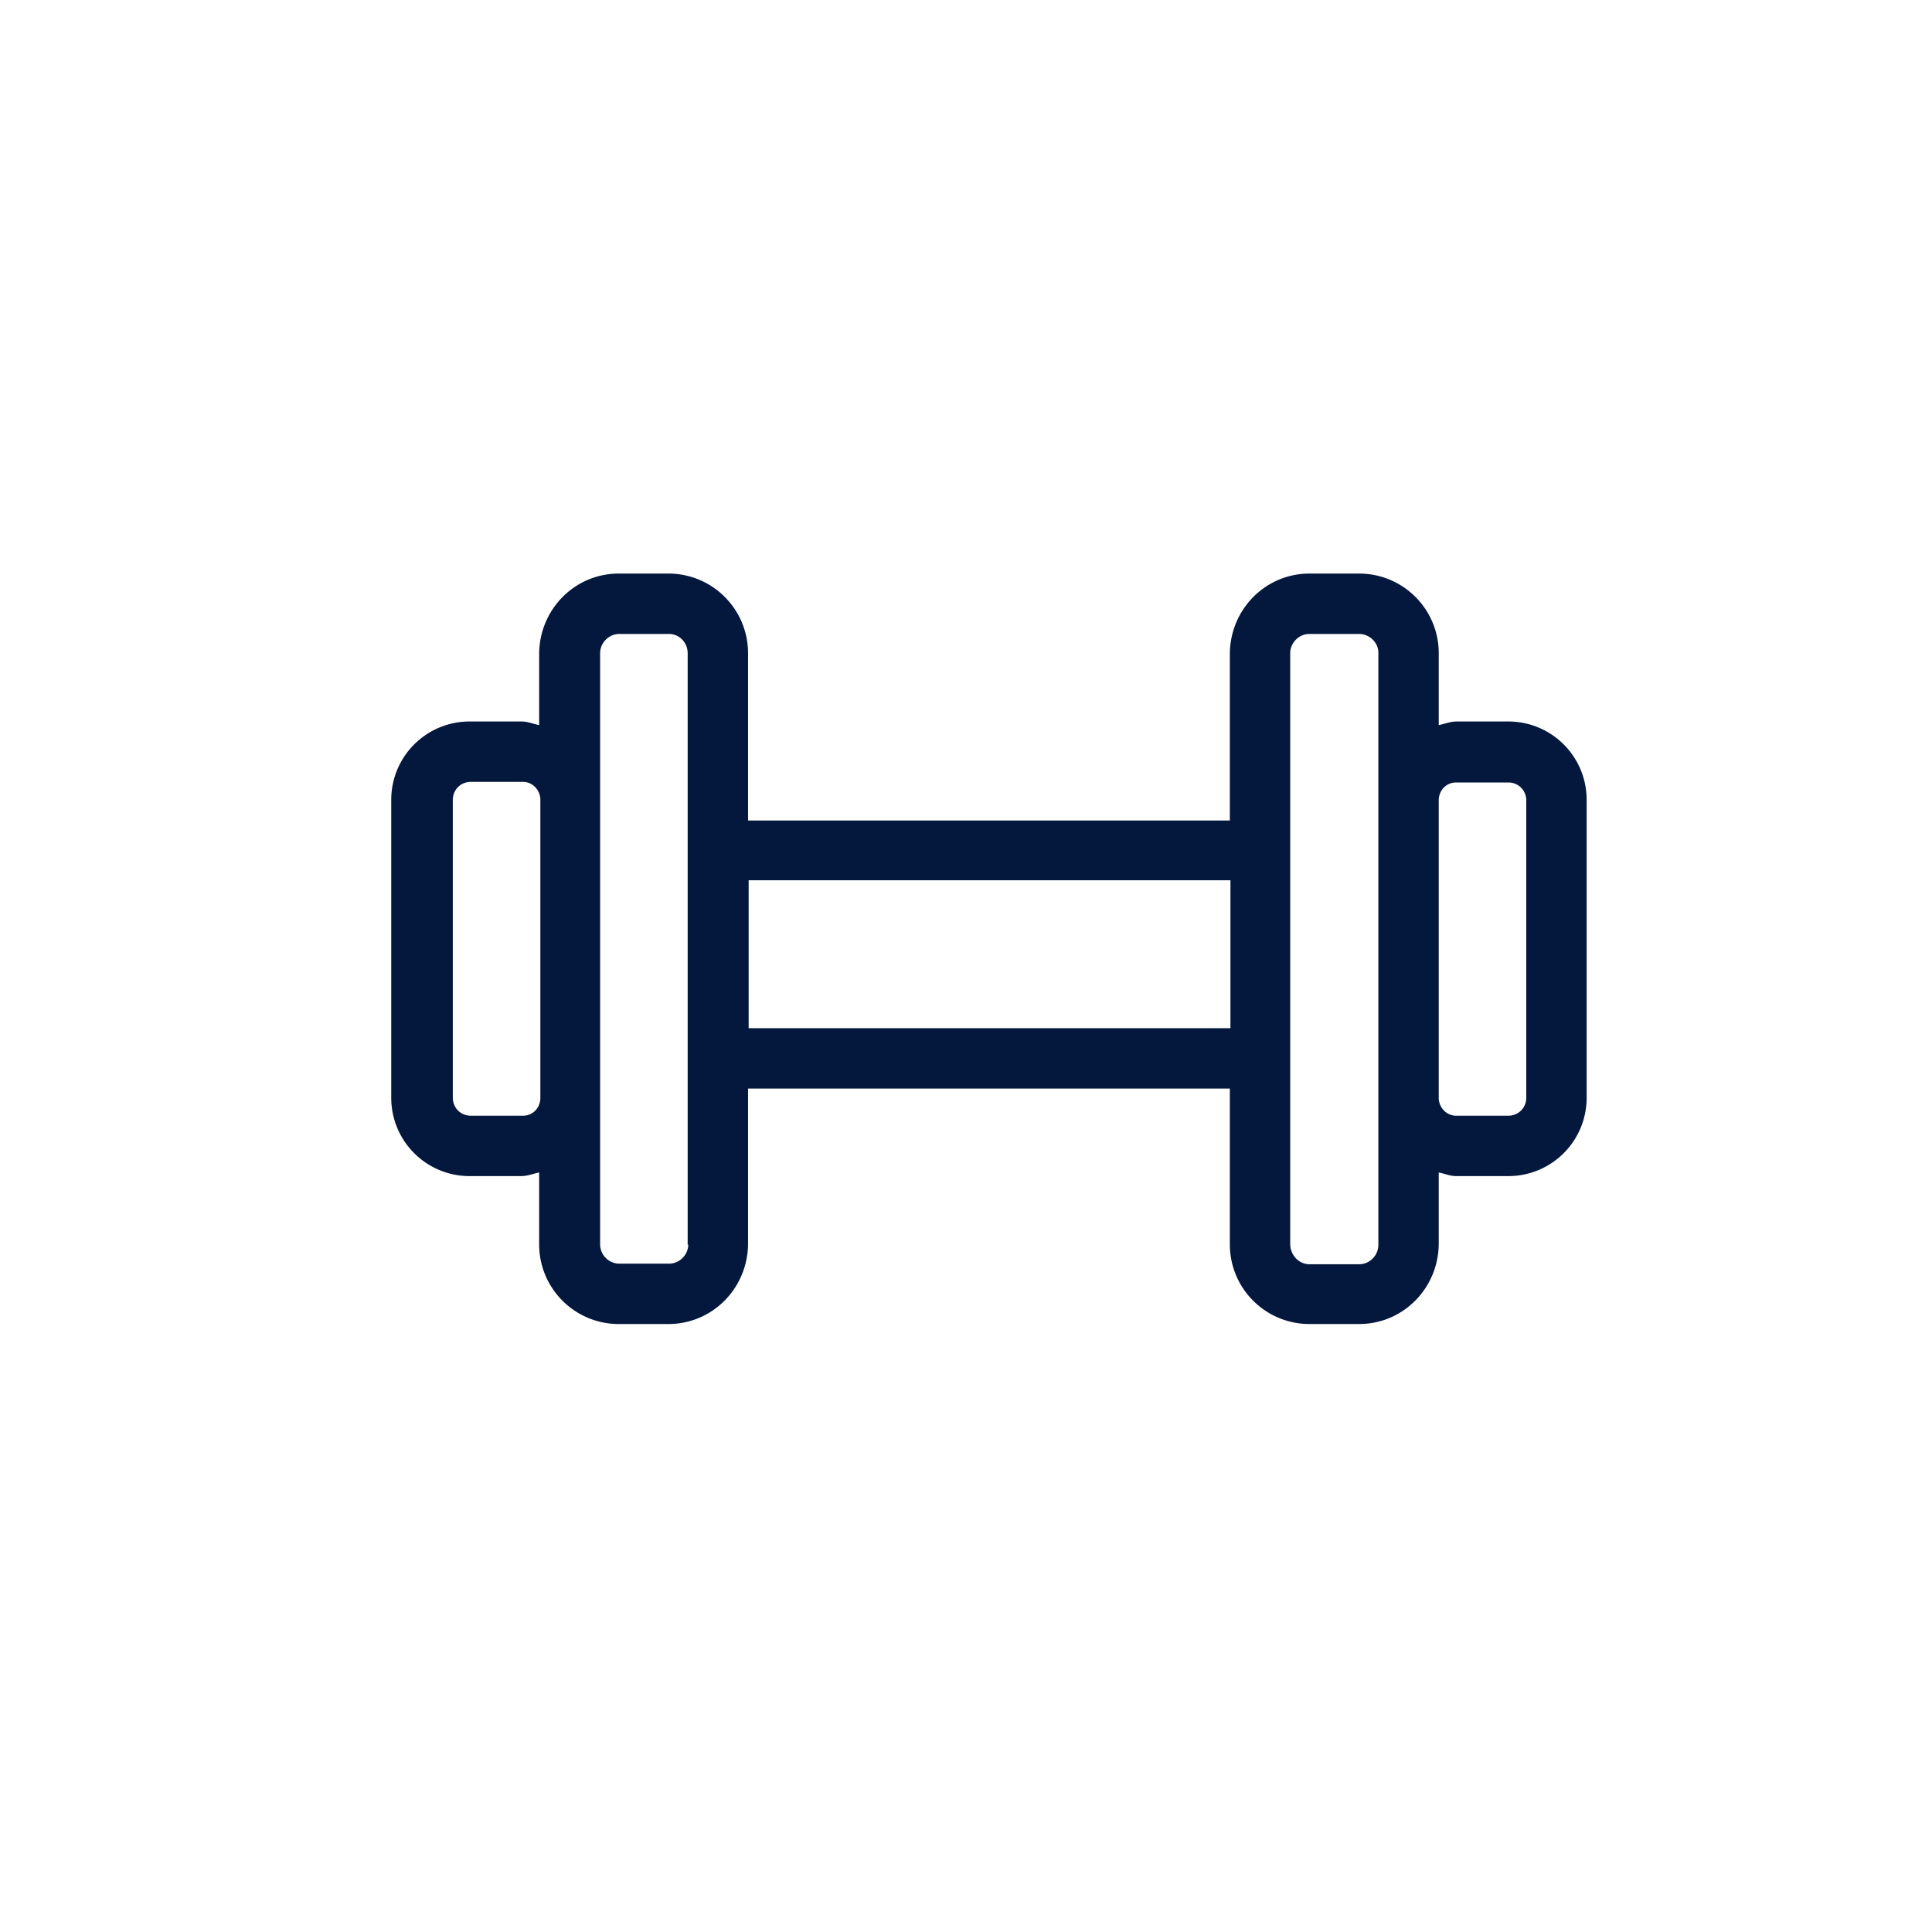 <svg xmlns="http://www.w3.org/2000/svg" width="32" height="32"><path d="M24.98 11.95h-.85c-.11 0-.2.04-.3.06v-1.19c0-.73-.59-1.32-1.32-1.32h-.82c-.73 0-1.31.59-1.32 1.32v2.77h-7.98v-2.77c0-.73-.59-1.32-1.32-1.32h-.82c-.73 0-1.31.59-1.32 1.32v1.19c-.1-.02-.19-.06-.29-.06h-.86c-.72 0-1.3.58-1.3 1.3v4.93c0 .72.58 1.3 1.3 1.3h.85c.11 0 .2-.04.3-.06v1.19c0 .73.59 1.32 1.32 1.32h.82c.73 0 1.31-.59 1.32-1.32v-2.58h7.98v2.58c0 .73.59 1.32 1.32 1.32h.82c.73 0 1.31-.59 1.32-1.32v-1.19c.1.02.19.06.29.06h.86c.72 0 1.3-.58 1.3-1.3v-4.93c0-.72-.58-1.3-1.3-1.3zM8.95 18.2c-.01.16-.13.28-.29.28H7.8c-.17 0-.3-.13-.3-.3v-4.93c0-.17.13-.3.3-.3h.86c.16 0 .28.13.29.28v4.96zm2.45 2.41c0 .17-.14.32-.32.32h-.82a.32.32 0 0 1-.32-.31v-9.8c0-.17.14-.32.32-.32h.82c.17 0 .31.14.31.32v9.8zm8.98-3.58H12.4v-2.45h7.98v2.45zm2.45-3.78v7.37c0 .17-.14.32-.32.32h-.82c-.17 0-.31-.14-.32-.32v-9.8c0-.17.14-.32.32-.32h.82c.17 0 .32.14.32.31v2.43zm2.45 4.93c0 .17-.13.3-.3.3h-.86c-.16 0-.28-.13-.29-.28v-4.96c.01-.16.13-.28.29-.28h.86c.17 0 .3.13.3.3v4.93z" fill="#04173c"/></svg>